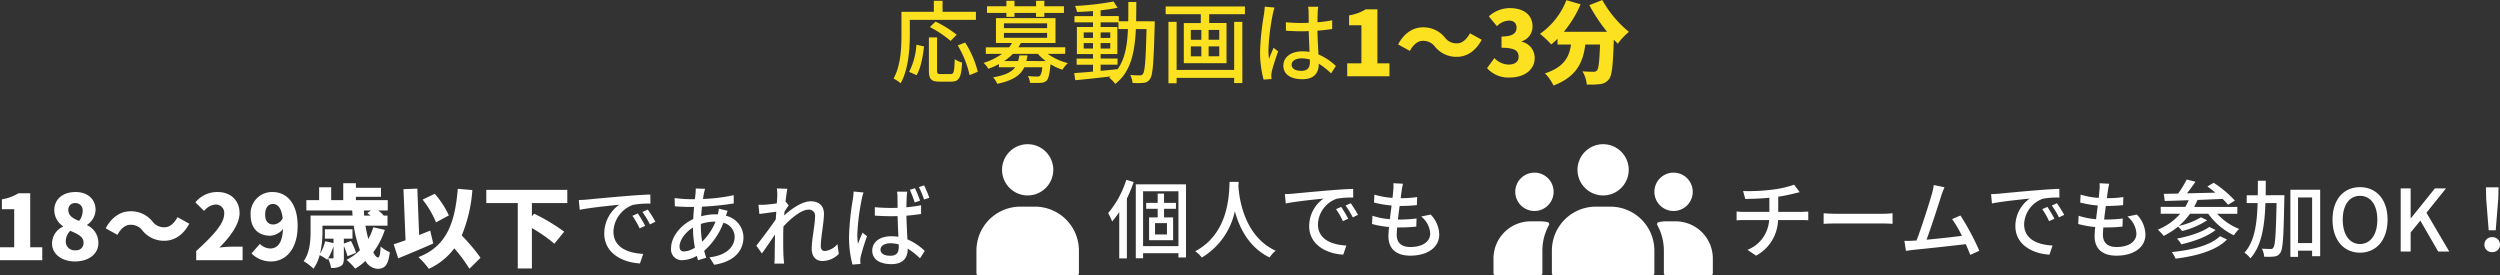<svg xmlns="http://www.w3.org/2000/svg" width="611.642" height="67.348"><rect width="100%" height="100%" fill="#333333" stroke="none"/><defs><clipPath id="a"><path data-name="パス 252971" d="M0 0h25.083v32.067H0Z" fill="#fff"/></clipPath><clipPath id="b"><path data-name="パス 252970" d="M0 0h53.664v32.067H0Z" fill="#fff"/></clipPath></defs><path data-name="パス 252958" d="M275.552 44.006a23.525 23.525 0 0 1-4.431 8.127 13.891 13.891 0 0 1 .966 2.058 20.73 20.73 0 0 0 1.743-2.31v11.34h1.871V48.563a31.918 31.918 0 0 0 1.659-4.032Zm9.954 13.356h-2.919V54.59h2.919Zm2.2-6.279v-1.449h-2.919v-2.268h-1.554v2.268h-2.814v1.449h2.814v2.1h-2.1v5.586h5.88v-5.586h-2.226v-2.1Zm-8.043 9.135V46.799h8.652v13.419Zm-1.785-15.12v18.081h1.785v-1.238h8.652v1.05h1.848V45.098Zm22.953-.609c-.147 2.772-.021 12.516-8.421 16.989a6.684 6.684 0 0 1 1.622 1.533 17.431 17.431 0 0 0 8.085-11.34c1.092 4.053 3.423 8.862 8.505 11.319a6.327 6.327 0 0 1 1.491-1.638c-7.854-3.611-8.946-13.041-9.135-15.834.042-.378.042-.735.063-1.029Zm27.3 6.132-1.26.546a19.858 19.858 0 0 1 1.68 2.94l1.3-.588a29.318 29.318 0 0 0-1.715-2.898Zm2.331-.9-1.26.567a19.708 19.708 0 0 1 1.764 2.9l1.281-.63a32.861 32.861 0 0 0-1.78-2.84Zm-16.102-2.229.21 2.289c2.331-.5 7.434-1.008 9.24-1.2a8.238 8.238 0 0 0-3.509 6.744c0 4.578 4.265 6.762 8.339 6.972l.756-2.226c-3.423-.168-6.951-1.407-6.951-5.208a6.875 6.875 0 0 1 4.578-6.237 19.933 19.933 0 0 1 4.053-.294l-.021-2.121c-1.407.042-3.507.168-5.712.357-3.822.315-7.539.672-9.051.819a29.45 29.45 0 0 1-1.932.105Zm33.348 5.481a5.724 5.724 0 0 1 2.2 4.158c0 1.974-1.827 3.3-4.872 3.3-2.226 0-3.318-1.113-3.318-2.982 0-.441.042-1.071.1-1.806h.8a33.621 33.621 0 0 0 3.885-.21l.063-1.974a33.114 33.114 0 0 1-4.263.252h-.294c.126-1.092.273-2.247.42-3.318h.042a39.84 39.84 0 0 0 4.179-.21l.063-1.974a24.64 24.64 0 0 1-4.032.273l.252-1.89c.084-.5.168-.987.315-1.638l-2.347-.129a8.468 8.468 0 0 1-.021 1.638c-.042.525-.1 1.2-.189 1.953a19.822 19.822 0 0 1-4.431-.8l-.1 1.932a25.875 25.875 0 0 0 4.305.735 181.187 181.187 0 0 0-.42 3.339 17.239 17.239 0 0 1-4.263-.84l-.105 2.016a22.08 22.08 0 0 0 4.158.735c-.084.924-.147 1.7-.147 2.247 0 3.423 2.31 4.767 5.334 4.767 4.284 0 7.1-2.058 7.1-5.166a7.265 7.265 0 0 0-2.1-4.893Z" fill="#fff"/><path data-name="パス 252959" d="M435.053 51.841v-3.717a39.564 39.564 0 0 0 3.885-.777c.336-.084.8-.189 1.365-.336l-1.365-1.827a25.231 25.231 0 0 1-5.355 1.218 46.084 46.084 0 0 1-7.119.339l.525 1.932c1.533-.021 3.822-.084 5.9-.294v3.462h-6.131a16.768 16.768 0 0 1-1.89-.1v2.163c.525-.042 1.26-.063 1.911-.063h6.048a8.351 8.351 0 0 1-5.292 7.28l2.1 1.428a10.242 10.242 0 0 0 5.376-8.715h5.67c.546 0 1.218.021 1.722.063v-2.142a25.39 25.39 0 0 1-1.764.084Zm11.109 2.917a57.77 57.77 0 0 1 3.108-.084h11.424c.924 0 1.869.063 2.331.084v-2.583c-.5.042-1.323.126-2.352.126h-11.4c-1.134 0-2.436-.063-3.108-.126Zm38.094 6.594a61.547 61.547 0 0 0-4.62-8.631l-2.037.882a28.27 28.27 0 0 1 2.394 4.095c-2.247.294-5.8.693-8.652.945 1.05-2.772 2.961-8.715 3.591-10.71.294-.924.567-1.554.8-2.121l-2.628-.546a13.255 13.255 0 0 1-.462 2.184c-.588 2.142-2.583 8.4-3.759 11.4-.315.021-.609.021-.861.042-.63.042-1.449.042-2.1.042l.382 2.439c.63-.084 1.323-.189 1.848-.252 2.73-.252 9.45-.987 12.789-1.386.441.966.819 1.89 1.092 2.625Zm16.653-10.731-1.26.546a19.858 19.858 0 0 1 1.68 2.94l1.3-.588a29.319 29.319 0 0 0-1.72-2.898Zm2.331-.9-1.26.567a19.709 19.709 0 0 1 1.764 2.9l1.281-.63a32.86 32.86 0 0 0-1.785-2.84Zm-16.107-2.229.21 2.289c2.331-.5 7.434-1.008 9.24-1.2a8.238 8.238 0 0 0-3.507 6.741c0 4.578 4.263 6.762 8.337 6.972l.756-2.226c-3.423-.168-6.951-1.407-6.951-5.208a6.875 6.875 0 0 1 4.578-6.237 19.933 19.933 0 0 1 4.053-.294l-.021-2.121c-1.407.042-3.507.168-5.712.357-3.822.315-7.539.672-9.051.819-.42.045-1.134.087-1.932.108Zm33.348 5.481a5.724 5.724 0 0 1 2.205 4.158c0 1.974-1.827 3.3-4.872 3.3-2.226 0-3.318-1.113-3.318-2.982 0-.441.042-1.071.1-1.806h.8a33.621 33.621 0 0 0 3.885-.21l.063-1.974a33.114 33.114 0 0 1-4.263.252h-.294c.126-1.092.273-2.247.42-3.318h.042a39.84 39.84 0 0 0 4.179-.21l.063-1.974a24.64 24.64 0 0 1-4.032.273l.252-1.89c.084-.5.168-.987.315-1.638l-2.352-.126a8.468 8.468 0 0 1-.021 1.638c-.042.525-.1 1.2-.189 1.953a19.822 19.822 0 0 1-4.431-.8l-.1 1.932a25.875 25.875 0 0 0 4.305.735 181.187 181.187 0 0 0-.42 3.339 17.239 17.239 0 0 1-4.263-.84l-.105 2.016a22.08 22.08 0 0 0 4.158.735c-.084.924-.147 1.7-.147 2.247 0 3.423 2.31 4.767 5.334 4.767 4.284 0 7.1-2.058 7.1-5.166a7.265 7.265 0 0 0-2.1-4.893Zm22.659 4.809c-2.268 2.226-6.846 3.4-11.8 3.885a6.56 6.56 0 0 1 .924 1.617c5.271-.672 9.975-2.016 12.579-4.683Zm-2.625-2.268c-1.722 1.3-5.04 2.331-7.9 2.856a5.992 5.992 0 0 1 1.05 1.407c3.066-.693 6.384-1.89 8.4-3.507Zm6.867-3.213v-1.68h-10.563a15.729 15.729 0 0 0 .8-1.7c2.016-.084 4.1-.168 6.153-.252a15.735 15.735 0 0 1 1.344 1.428l1.659-1.029a26.877 26.877 0 0 0-5.187-4.347l-1.533.9c.63.441 1.3.966 1.953 1.512a980.58 980.58 0 0 1-6.951.168c.693-.861 1.428-1.89 2.079-2.835l-2.142-.546a25.689 25.689 0 0 1-2.1 3.444c-1.3.021-2.478.042-3.507.063l.231 1.743c1.659-.042 3.675-.105 5.859-.189a12.046 12.046 0 0 1-.84 1.638h-6.006v1.68h4.767a14.338 14.338 0 0 1-5.481 3.885 9.746 9.746 0 0 1 1.428 1.533 18.072 18.072 0 0 0 3.528-2.268 6.544 6.544 0 0 1 .987 1.071 19.69 19.69 0 0 0 6.132-2.625l-1.512-.735a17.873 17.873 0 0 1-5.4 2.1 15.829 15.829 0 0 0 2.709-2.961h4.473a16.5 16.5 0 0 0 6.279 5.271 8.133 8.133 0 0 1 1.281-1.554 14.481 14.481 0 0 1-5.376-3.717Zm6.93-4.536c.021-1.155.021-2.352.021-3.549h-1.929c0 1.218 0 2.394-.021 3.549h-2.709v1.911h2.667c-.147 5.082-.735 9.408-3.213 12.138a6.487 6.487 0 0 1 1.449 1.386c2.772-3.066 3.486-7.917 3.675-13.524h2.73c-.168 7.56-.336 10.311-.777 10.878a.676.676 0 0 1-.714.357c-.357 0-1.2-.021-2.121-.063a4.367 4.367 0 0 1 .567 1.953 15.291 15.291 0 0 0 2.478-.042 1.932 1.932 0 0 0 1.489-.924c.651-.945.8-4.053.966-13.125.021-.252.021-.945.021-.945Zm7.917 11.7V48.311h3.444v11.151Zm-1.869-13.044v16.42h1.869v-1.51h3.444v1.344h1.974V46.421Zm17.031 15.393c3.969 0 6.741-3.087 6.741-8.064s-2.772-7.959-6.741-7.959-6.72 2.982-6.72 7.959 2.751 8.064 6.72 8.064Zm0-2.121c-2.562 0-4.221-2.31-4.221-5.943s1.659-5.838 4.221-5.838 4.242 2.2 4.242 5.838-1.68 5.943-4.242 5.943Zm9.954 1.848h2.436v-4.662l2.373-2.9 4.368 7.562h2.709l-5.586-9.492 4.788-5.964h-2.709l-5.88 7.308h-.063v-7.308h-2.436Zm21.525-5.208h1.722l.63-7.728.063-2.772h-3.087l.063 2.772Zm.861 5.355a1.822 1.822 0 0 0 1.911-1.827 1.839 1.839 0 0 0-1.911-1.848 1.839 1.839 0 0 0-1.911 1.848 1.822 1.822 0 0 0 1.911 1.827Z" fill="#fff"/><g data-name="マスクグループ 641" transform="translate(238.884 35.281)" clip-path="url(#a)" fill="#fff"><path data-name="パス 209120" d="M1.146 21.206c-.034.067-.064.135-.1.2-.019.042-.041.083-.06.128a3.205 3.205 0 0 0-.1.236l-.043.1a9.555 9.555 0 0 0-.257.687c-.015.041-.028.082-.041.123l-.073.226c-.015.047-.028.095-.041.143-.02.071-.041.142-.06.214l-.038.151-.052.21-.035.156a9.744 9.744 0 0 0-.042.21c-.011.053-.02.107-.03.16l-.036.213c-.008.054-.017.107-.024.161a5.19 5.19 0 0 0-.028.218l-.019.157-.021.231c0 .05-.008.1-.012.15a7.315 7.315 0 0 0-.014.256c0 .042-.005.084-.006.128 0 .128-.007.256-.007.387v5.516a.5.5 0 0 0 .5.5h24.076a.5.5 0 0 0 .5-.5v-5.522c0-.128 0-.256-.008-.383 0-.042 0-.084-.006-.128 0-.085-.008-.171-.014-.256 0-.049-.008-.1-.012-.149-.008-.077-.013-.153-.022-.231l-.018-.157a16.119 16.119 0 0 0-.029-.217c-.007-.054-.016-.107-.024-.16l-.035-.211c-.01-.054-.019-.107-.03-.16a7.796 7.796 0 0 0-.042-.21l-.035-.156-.05-.21-.038-.151-.06-.213c-.015-.048-.027-.095-.042-.142l-.072-.227c-.013-.041-.026-.082-.041-.123-.033-.1-.068-.192-.1-.291-.006-.018-.011-.036-.019-.054a10.942 10.942 0 0 0-.136-.34c-.014-.033-.03-.064-.044-.1l-.1-.233-.06-.128c-.033-.067-.064-.134-.1-.2l-.07-.133c-.033-.064-.064-.128-.1-.187s-.05-.091-.075-.135-.038-.07-.059-.105c0-.008-.011-.017-.016-.024a10.013 10.013 0 0 0-.265-.433 10.756 10.756 0 0 0-9.042-4.92h-3.55a10.758 10.758 0 0 0-9.037 4.91c-.091.142-.179.287-.264.432l-.016.024c-.022.036-.041.072-.064.108s-.05.089-.075.135a8.045 8.045 0 0 1-.1.188c-.022.045-.047.089-.07.133"/><path data-name="パス 209121" d="M12.543 12.532a6.266 6.266 0 1 0-6.266-6.266 6.266 6.266 0 0 0 6.266 6.266"/></g><g data-name="マスクグループ 640" transform="translate(365.392 35.281)" clip-path="url(#b)" fill="#fff"><path data-name="パス 209122" d="M15.424 21.206c-.034.067-.064.135-.1.2-.019.042-.041.083-.06.128a3.205 3.205 0 0 0-.1.236l-.043.1a9.555 9.555 0 0 0-.257.687c-.015.041-.028.082-.041.123l-.073.226c-.015.047-.028.095-.041.143-.02.071-.041.142-.06.214l-.038.151-.052.21-.035.156a9.744 9.744 0 0 0-.042.21c-.011.053-.02.107-.03.16l-.036.213c-.008.054-.017.107-.024.161a5.19 5.19 0 0 0-.028.218l-.019.157-.021.231c0 .05-.008.1-.012.15a7.315 7.315 0 0 0-.014.256c0 .042-.005.084-.006.128 0 .128-.007.256-.007.387v5.516a.5.5 0 0 0 .5.5h24.076a.5.5 0 0 0 .5-.5v-5.522c0-.128 0-.256-.008-.383 0-.042 0-.084-.006-.128 0-.085-.008-.171-.014-.256 0-.049-.008-.1-.012-.149-.008-.077-.013-.153-.022-.231l-.018-.157a16.119 16.119 0 0 0-.029-.217c-.007-.054-.016-.107-.024-.16l-.035-.211c-.01-.054-.019-.107-.03-.16a7.796 7.796 0 0 0-.042-.21l-.035-.156-.05-.21-.038-.151-.06-.213c-.015-.048-.027-.095-.042-.142l-.072-.227c-.013-.041-.026-.082-.041-.123-.033-.1-.068-.192-.1-.291-.006-.018-.011-.036-.019-.054a10.942 10.942 0 0 0-.136-.34c-.014-.033-.03-.064-.044-.1l-.1-.233-.06-.128c-.033-.067-.064-.134-.1-.2l-.07-.133c-.033-.064-.064-.128-.1-.187s-.05-.091-.075-.135-.038-.07-.059-.105c0-.008-.011-.017-.016-.024a10.013 10.013 0 0 0-.265-.433 10.756 10.756 0 0 0-9.042-4.92h-3.55a10.758 10.758 0 0 0-9.037 4.91c-.091.142-.179.287-.264.432l-.016.024c-.022.036-.041.072-.064.108s-.05.089-.075.135a8.045 8.045 0 0 1-.1.188c-.022.045-.047.089-.07.133"/><path data-name="パス 209123" d="M.5 32.062h10.963a.5.5 0 0 0 .5-.5v-5.517a13.006 13.006 0 0 1 1.6-6.256.5.5 0 0 0-.2-.682.521.521 0 0 0-.137-.05 8.56 8.56 0 0 0-1.786-.186H9.106A9.1 9.1 0 0 0 0 27.975v3.584a.5.5 0 0 0 .5.503Z"/><path data-name="パス 209124" d="M44.558 18.871h-2.332a8.627 8.627 0 0 0-1.807.192.5.5 0 0 0-.385.595.525.525 0 0 0 .052.137 13.007 13.007 0 0 1 1.598 6.252v5.516a.5.5 0 0 0 .5.5h10.981a.5.5 0 0 0 .5-.5v-3.59a9.1 9.1 0 0 0-9.106-9.1Z"/><path data-name="パス 209125" d="M26.821 12.532a6.266 6.266 0 1 0-6.266-6.266 6.266 6.266 0 0 0 6.266 6.266"/><path data-name="パス 209126" d="M10.02 16.337a4.691 4.691 0 1 0-4.691-4.692 4.691 4.691 0 0 0 4.691 4.692"/><path data-name="パス 209127" d="M44.057 16.337a4.691 4.691 0 1 0-4.691-4.691 4.691 4.691 0 0 0 4.691 4.691"/></g><path data-name="パス 252960" d="M0 63.656h10.34v-3.168H7.392v-13.2H4.51a11.043 11.043 0 0 1-4.048 1.474v2.42h3.014v9.306H0Zm18.348.308c3.432 0 5.72-1.914 5.72-4.444a4.721 4.721 0 0 0-2.75-4.422v-.11a4.51 4.51 0 0 0 2.066-3.632c0-2.662-1.958-4.378-4.906-4.378-3.034.002-5.194 1.696-5.194 4.424a4.741 4.741 0 0 0 2.134 3.938v.11a4.529 4.529 0 0 0-2.68 4.136c0 2.596 2.398 4.378 5.61 4.378Zm.99-9.922c-1.606-.638-2.618-1.342-2.618-2.64a1.576 1.576 0 0 1 1.65-1.716 1.747 1.747 0 0 1 1.848 1.936 3.739 3.739 0 0 1-.88 2.42Zm-.9 7.194a2.148 2.148 0 0 1-2.354-2.112 3.773 3.773 0 0 1 1.1-2.662c2 .858 3.256 1.474 3.256 2.9a1.78 1.78 0 0 1-2.004 1.874Zm21.78-2.332c2.376 0 4.576-1.342 6.094-4.18L43.43 53.14c-.794 1.474-1.894 2.464-3.146 2.464a3.509 3.509 0 0 1-2.992-1.43 6.725 6.725 0 0 0-5.346-2.486c-2.376 0-4.576 1.342-6.094 4.18l2.88 1.588c.792-1.474 1.892-2.464 3.146-2.464a3.537 3.537 0 0 1 2.992 1.43 6.725 6.725 0 0 0 5.346 2.482Zm7.786 4.752h11.352v-3.3h-3.014a23.232 23.232 0 0 0-2.662.22c2.508-2.53 4.928-5.632 4.928-8.448 0-3.124-2.2-5.148-5.368-5.148a6.846 6.846 0 0 0-5.434 2.53l2.134 2.112a3.94 3.94 0 0 1 2.772-1.584 2.041 2.041 0 0 1 2.134 2.31c0 2.376-2.75 5.346-6.842 9.064Zm18.854-8.734c-1.1 0-1.98-.638-1.98-2.4 0-1.892.88-2.618 1.914-2.618 1.012 0 2.046.77 2.376 3.476a2.674 2.674 0 0 1-2.31 1.542Zm-5.324 7.084a6.657 6.657 0 0 0 4.818 1.958c3.344 0 6.468-2.75 6.468-8.69s-3.014-8.294-6.116-8.294a5.25 5.25 0 0 0-5.39 5.544c0 3.52 2.046 5.148 4.8 5.148a4.3 4.3 0 0 0 3.124-1.65c-.154 3.586-1.478 4.774-3.154 4.774a3.7 3.7 0 0 1-2.5-1.122ZM90.772 51.49l-.9.638c.242.176.484.4.748.616H89.1a11.971 11.971 0 0 1-.066-1.254Zm-9.174 11.484c0 .2-.044.242-.242.242-.154 0-.66 0-1.078-.022a13.166 13.166 0 0 0 1.32-2.97Zm9.724-7.37a13.793 13.793 0 0 1-1.21 2.86c-.264-.99-.506-2.09-.7-3.256h5.39v-2.464h-.9a9.785 9.785 0 0 0-1.364-1.254h2.326v-2.534h-7.788v-.814h6.138v-2.2h-6.138V44.82h-3.1v4.136h-2.95V45.81h-2.948v3.146h-3.124v2.53h11.22c.022.418.044.836.088 1.254H75.984v3.784c0 2.2-.132 5.236-1.694 7.37a12.227 12.227 0 0 1 2.4 1.848 9.965 9.965 0 0 0 1.518-3.322 11.2 11.2 0 0 1 1.828 1.126c.066-.11.154-.22.22-.33a9.619 9.619 0 0 1 .748 2.332 4.35 4.35 0 0 0 2.354-.44c.66-.374.77-1.012.77-2.068v-2.838a16.673 16.673 0 0 1 .9 2.486l2.09-.836a17.535 17.535 0 0 0-1.254-2.9l-1.738.638v-1.192h2.112v-2.31h-6.754v2.31h2.112v1.078l-2.046-.462a9.948 9.948 0 0 1-1.254 3.058 22.794 22.794 0 0 0 .594-5.5v-1.364h7.656a28.965 28.965 0 0 0 1.518 5.984 12.15 12.15 0 0 1-3.28 2.376 17.91 17.91 0 0 1 2.134 2.156 14.553 14.553 0 0 0 2.49-1.892 3.708 3.708 0 0 0 2.86 1.936c1.8 0 2.706-.726 3.1-4.07a7.382 7.382 0 0 1-2.244-1.408c-.086 1.866-.262 2.706-.64 2.706-.33 0-.748-.462-1.166-1.276a18.717 18.717 0 0 0 2.838-5.478Zm18.5-2.9a22.638 22.638 0 0 0-3.454-5.3l-2.97 1.43a23.35 23.35 0 0 1 3.278 5.566Zm-4.576 3.718c-.88.352-1.8.726-2.706 1.078l-.44-11.352-3.388.132.506 12.5c-1.078.4-2.068.726-2.9.99l1.1 3.432c2.53-1.034 5.72-2.354 8.58-3.63Zm12.32 6.644a44.908 44.908 0 0 0-4.6-5.456 35.586 35.586 0 0 0 2.6-11.11l-3.564-.308c-.726 8.8-2.97 14.146-9.636 16.72a18.792 18.792 0 0 1 2.552 2.86 16.088 16.088 0 0 0 6.226-5.016 36.738 36.738 0 0 1 3.7 4.994Zm21.23-13.376v-3.234h-19.82v3.234h7.7v15.99h3.454v-9.878a35.451 35.451 0 0 1 5.5 3.828l2.4-2.948a46.694 46.694 0 0 0-7.348-4.4l-.55.638v-3.234Zm17.248 2.53-1.32.572a20.8 20.8 0 0 1 1.76 3.08l1.364-.616a30.712 30.712 0 0 0-1.802-3.04Zm2.442-.946-1.32.594a20.648 20.648 0 0 1 1.848 3.036l1.342-.66a34.424 34.424 0 0 0-1.872-2.974Zm-16.872-2.336.22 2.4c2.442-.528 7.788-1.056 9.68-1.254a8.63 8.63 0 0 0-3.674 7.062c0 4.8 4.466 7.084 8.734 7.3l.792-2.332c-3.582-.174-7.282-1.472-7.282-5.458a7.2 7.2 0 0 1 4.8-6.534 20.883 20.883 0 0 1 4.246-.308l-.022-2.222c-1.474.044-3.674.176-5.984.374-4 .33-7.9.7-9.482.858a28.09 28.09 0 0 1-2.028.114Zm29.854 5.852a11.329 11.329 0 0 1 3.454-.572h.132a14.247 14.247 0 0 1-3.256 4.906 22.706 22.706 0 0 1-.33-3.806Zm-4.092 6.732c-.77 0-1.122-.4-1.122-1.21 0-1.518 1.364-3.454 3.278-4.642a27.273 27.273 0 0 0 .484 4.906 5.217 5.217 0 0 1-2.64.946Zm8.492-10.472a8.21 8.21 0 0 1-.242 1.408 5.562 5.562 0 0 0-.616-.022 14.06 14.06 0 0 0-3.476.484c.066-.814.132-1.606.2-2.354a70.423 70.423 0 0 0 7.788-.792l-.022-2.024a41.153 41.153 0 0 1-7.524.924c.088-.528.176-1.034.264-1.452a10.208 10.208 0 0 1 .264-1.034l-2.288-.066a10.534 10.534 0 0 1-.044 1.144l-.154 1.474h-1.188a34.661 34.661 0 0 1-3.784-.286l.066 2.024c.924.066 2.618.154 3.652.154h1.056a60.632 60.632 0 0 0-.22 2.97c-3.016 1.386-5.416 4.312-5.416 7.106a2.633 2.633 0 0 0 2.752 2.948 7.661 7.661 0 0 0 3.542-1.056c.088.374.2.726.308 1.056l2-.594a26.06 26.06 0 0 1-.506-1.694 17.556 17.556 0 0 0 4.708-6.864 3.583 3.583 0 0 1 2.75 3.41c0 2.53-2.112 4.6-6.16 5.038l1.166 1.826c5.17-.814 7.15-3.652 7.15-6.754a5.5 5.5 0 0 0-4.29-5.236c.132-.4.286-.924.418-1.21Zm29.016 8.668a4.621 4.621 0 0 1-3.08 1.694c-.682 0-.99-.484-.99-1.166 0-2.222.77-5.742.77-7.942 0-1.8-1.056-3.058-3.234-3.058-2.134 0-4.8 1.914-6.49 3.454l.066-.9c.352-.55.748-1.166 1.034-1.562l-.77-.924c.154-1.408.33-2.574.44-3.124l-2.574-.088a9.7 9.7 0 0 1 .11 1.76c0 .242-.044.946-.11 1.892a39.74 39.74 0 0 1-2.86.33c-.616.022-1.078.044-1.628.022l.22 2.244c1.32-.176 3.124-.418 4.136-.55l-.132 1.87c-1.166 1.76-3.542 4.906-4.752 6.424l1.364 1.914c.924-1.254 2.2-3.146 3.212-4.642-.044 2.42-.066 3.674-.088 5.7 0 .352-.044 1.056-.066 1.43h2.376c-.044-.44-.11-1.078-.132-1.474-.11-1.98-.088-3.542-.088-5.434 0-.682.022-1.43.066-2.2 1.892-2.046 4.4-4.092 6.094-4.092a1.475 1.475 0 0 1 1.628 1.694c0 2.068-.814 5.478-.814 7.876.002 1.932 1.058 2.99 2.576 2.99a5.658 5.658 0 0 0 4.048-1.738Zm22.484-11.33a30.541 30.541 0 0 0-1.274-3.032l-1.276.418a20.889 20.889 0 0 1 1.254 3.036Zm-2.266.7a28.373 28.373 0 0 0-1.254-3.036l-1.254.374a27.429 27.429 0 0 1 1.188 3.1Zm-16.258-2.222a16.16 16.16 0 0 1-.176 1.8 66.5 66.5 0 0 0-.946 9.13 26.382 26.382 0 0 0 .836 6.93l1.958-.154c-.02-.256-.042-.586-.042-.806a3.9 3.9 0 0 1 .11-.99 48.1 48.1 0 0 1 1.54-4.972l-1.1-.88a54.837 54.837 0 0 0-1.122 2.75 16.208 16.208 0 0 1-.154-2.288 54.256 54.256 0 0 1 1.078-8.624 11 11 0 0 1 .44-1.672Zm11.044 13.53c0 1.364-.484 2.178-2.112 2.178-1.386 0-2.354-.506-2.354-1.518 0-.9.99-1.54 2.442-1.54a7.753 7.753 0 0 1 2.024.286Zm5.456-10.186a32.734 32.734 0 0 1-3.586.506c.022-1.012.044-1.936.066-2.486.022-.44.066-.9.132-1.342h-2.486a10.344 10.344 0 0 1 .11 1.386c0 .55.022 1.474.022 2.574-.616.022-1.21.022-1.826.022-1.3 0-2.508-.066-3.74-.176v2.068c1.276.066 2.464.132 3.718.132.616 0 1.232 0 1.848-.022.044 1.694.132 3.542.2 5.06a11.213 11.213 0 0 0-1.76-.132c-2.9 0-4.642 1.5-4.642 3.5 0 2.09 1.738 3.322 4.686 3.322 3.036 0 4-1.716 4-3.74v-.066a19.89 19.89 0 0 1 2.998 2.378l1.166-1.8a14.293 14.293 0 0 0-4.248-2.838c-.066-1.65-.2-3.63-.242-5.786a53.725 53.725 0 0 0 3.586-.418Z" fill="#fff"/><path data-name="パス 252957" d="M222.594 4.862h16.17v-1.98h-8.162V.198h-2.134v2.684h-7.92V8.47c0 3.146-.154 7.612-1.936 10.736a10.427 10.427 0 0 1 1.738 1.166c1.914-3.366 2.244-8.47 2.244-11.9Zm11.462 3.63a27.38 27.38 0 0 0-5.17-3.212L227.5 6.622a27.127 27.127 0 0 1 5.084 3.388Zm-9.812 9.9c1.056-1.736 1.562-4.642 1.826-7.036l-1.87-.418a16.623 16.623 0 0 1-1.782 6.644Zm5.918-.264c-.748 0-.9-.132-.9-.9V9.156h-2v8.07c0 2.09.528 2.75 2.6 2.75h2.86c1.936 0 2.464-1.012 2.662-4.664a6.437 6.437 0 0 1-1.8-.836c-.11 3.1-.22 3.652-1.012 3.652Zm4.158-7a24.254 24.254 0 0 1 2.9 7.26l2-.836a23.512 23.512 0 0 0-3.1-7.15Zm11.9-7h1.98V3.16h5.28v.968h2.024V3.16h4.8V1.532h-4.8V.19h-2.02v1.342h-5.28V.19h-1.98v1.342h-4.752V3.16h4.752Zm4.884 10.8a12.9 12.9 0 0 0 .266-1.372h-1.98a9.1 9.1 0 0 1-.306 1.382h-3.41a13.183 13.183 0 0 0 2.134-1.76h6.116a11.537 11.537 0 0 0 1.936 1.76Zm-5.478-6.864h10.558v1.188h-10.56Zm0-2.354h10.558v1.166h-10.56Zm14.982 7.458v-1.596h-11.46a10.157 10.157 0 0 0 .616-1.056h8.47V4.444H243.67v6.072h3.914a6.3 6.3 0 0 1-.7 1.056h-5.7v1.606h3.96a15.386 15.386 0 0 1-4.51 2.2 5.379 5.379 0 0 1 1.166 1.452 20.42 20.42 0 0 0 2.6-1.144v.77h3.982c-.88 1.166-2.442 1.958-5.412 2.464a5.714 5.714 0 0 1 1.012 1.584c3.85-.792 5.676-2.09 6.622-4.048h4.378a4.038 4.038 0 0 1-.528 2.09 1.04 1.04 0 0 1-.7.176c-.374 0-1.32-.022-2.266-.11a4.489 4.489 0 0 1 .506 1.65 24.848 24.848 0 0 0 2.6 0 2.206 2.206 0 0 0 1.474-.55c.462-.484.726-1.562.946-4a12.962 12.962 0 0 0 2.926 1.342 7.788 7.788 0 0 1 1.32-1.606 14.9 14.9 0 0 1-4.928-2.266Zm8.668 2.662h4.136v-1.5h-4.136v-1.108h4.092V6.6h-4.092V5.456h4.356v1.65h2.332c-.176 4-.726 7.326-2.53 9.812-1.386.154-2.794.286-4.158.418Zm-4.136-3.96v-1.332h2.266v1.342Zm6.49-1.342v1.342h-2.354v-1.332Zm-2.354-1.254V7.932h2.354v1.342Zm-4.136-1.342h2.266v1.342h-2.266Zm12.826-2.728c.022-1.5.044-3.08.044-4.708h-1.956c0 1.65 0 3.212-.022 4.708h-2.31V3.928h-4.444V2.52a41.84 41.84 0 0 0 4.136-.616l-.968-1.54a68.436 68.436 0 0 1-9.438 1.092 6.09 6.09 0 0 1 .484 1.474 85.826 85.826 0 0 0 3.916-.22v1.232h-4.532v1.514h4.532V6.6h-3.938v6.622h3.938v1.122h-4v1.5h4v1.672a247.66 247.66 0 0 1-4.6.374l.266 1.734c2.354-.22 5.522-.55 8.69-.924a4.833 4.833 0 0 1-.4.308 6.879 6.879 0 0 1 1.478 1.518c3.784-2.9 4.774-7.568 5.06-13.42h2.6c-.176 7.568-.4 10.362-.88 10.978a.833.833 0 0 1-.792.352c-.4 0-1.3 0-2.31-.088a5.409 5.409 0 0 1 .564 1.936 15.408 15.408 0 0 0 2.706-.022 1.944 1.944 0 0 0 1.566-.946c.7-.946.9-4.07 1.144-13.156 0-.242.022-.946.022-.946Zm23.98 11.9h-14.08V5.346h-2v15.026h2v-1.316h14.08v1.272h2V5.346h-2Zm-3.65-7.38h-2.6v-2.4h2.6Zm0 4.048h-2.6v-2.416h2.6Zm-6.952-2.416h2.574v2.42h-2.574Zm0-4.026h2.574v2.4h-2.574Zm-6.16-5.742V3.48h8.6v2.156h-4.158v9.83h10.45V5.632h-4.246V3.476h8.754V1.584Zm24.244.044c-.022.572-.11 1.254-.176 1.8a65.6 65.6 0 0 0-.968 9.13 25.9 25.9 0 0 0 .858 6.908l1.936-.132c-.022-.264-.022-.594-.044-.814a5.245 5.245 0 0 1 .11-.99c.242-1.122.99-3.344 1.562-4.972l-1.122-.88c-.33.792-.792 1.848-1.1 2.75a16.208 16.208 0 0 1-.154-2.288 54.374 54.374 0 0 1 1.054-8.624 14.365 14.365 0 0 1 .44-1.672Zm11.044 13.524c0 1.364-.506 2.178-2.112 2.178-1.386 0-2.354-.506-2.354-1.518 0-.9.99-1.54 2.442-1.54a7.753 7.753 0 0 1 2.024.286Zm6.358.99a14.419 14.419 0 0 0-4.268-2.838c-.066-1.672-.2-3.63-.242-5.808a41.44 41.44 0 0 0 3.608-.4V4.966a34.107 34.107 0 0 1-3.608.484c.022-.99.044-1.914.066-2.464.022-.44.066-.9.132-1.342h-2.486a7.754 7.754 0 0 1 .132 1.386c0 .55.022 1.474.022 2.552-.616.022-1.21.044-1.826.044-1.3 0-2.508-.066-3.762-.176l.022 2.068c1.276.072 2.464.138 3.718.138.616 0 1.232-.022 1.848-.044.044 1.694.132 3.564.2 5.082a11.213 11.213 0 0 0-1.76-.132c-2.9 0-4.642 1.5-4.642 3.5 0 2.088 1.714 3.32 4.662 3.32 3.036 0 4-1.716 4-3.74v-.066a18.964 18.964 0 0 1 3.018 2.38Zm2.772 2.51h10.34v-3.168h-2.948v-13.2h-2.882a11.043 11.043 0 0 1-4.048 1.474v2.42h3.014v9.306h-3.476Zm26.818-4.752c2.376 0 4.576-1.342 6.094-4.18l-2.882-1.584c-.792 1.474-1.892 2.464-3.146 2.464a3.509 3.509 0 0 1-2.992-1.43 6.725 6.725 0 0 0-5.346-2.486c-2.376 0-4.576 1.342-6.094 4.18l2.882 1.588c.792-1.474 1.892-2.464 3.146-2.464a3.537 3.537 0 0 1 2.992 1.43 6.725 6.725 0 0 0 5.346 2.482Zm13 5.06c3.256 0 6.05-1.716 6.05-4.774a4.044 4.044 0 0 0-3.166-3.982v-.11a3.751 3.751 0 0 0 2.64-3.608c0-2.926-2.222-4.51-5.61-4.51a7.693 7.693 0 0 0-5.082 2.024l1.98 2.4a4.355 4.355 0 0 1 2.926-1.364c1.21 0 1.87.616 1.87 1.738 0 1.3-.88 2.156-3.674 2.156v2.75c3.432 0 4.18.836 4.18 2.244 0 1.232-.99 1.87-2.508 1.87a5 5 0 0 1-3.41-1.584l-1.8 2.464a7.025 7.025 0 0 0 5.606 2.286Zm19.428-17.708a41.042 41.042 0 0 0 4.336 6.532H382.6a27.886 27.886 0 0 0 4.114-6.732L383.238.044a18.082 18.082 0 0 1-6.468 8.228 23.775 23.775 0 0 1 2.75 2.6 17.868 17.868 0 0 0 1.54-1.386v1.408h3.3c-.418 2.9-1.562 5.478-6.38 7.062a10.55 10.55 0 0 1 2.09 2.97c5.808-2.2 7.26-5.874 7.788-10.032h3.608c-.154 4.07-.352 5.9-.748 6.336a1.084 1.084 0 0 1-.88.33c-.55 0-1.584-.022-2.684-.11a7.574 7.574 0 0 1 1.056 3.234 20.56 20.56 0 0 0 3.256-.11 3.06 3.06 0 0 0 2.2-1.232c.726-.924.968-3.454 1.166-9.636.33.352.66.682.968.99a16.243 16.243 0 0 1 2.728-2.9 26.872 26.872 0 0 1-6.512-7.788Z" fill="#fbe120"/></svg>
